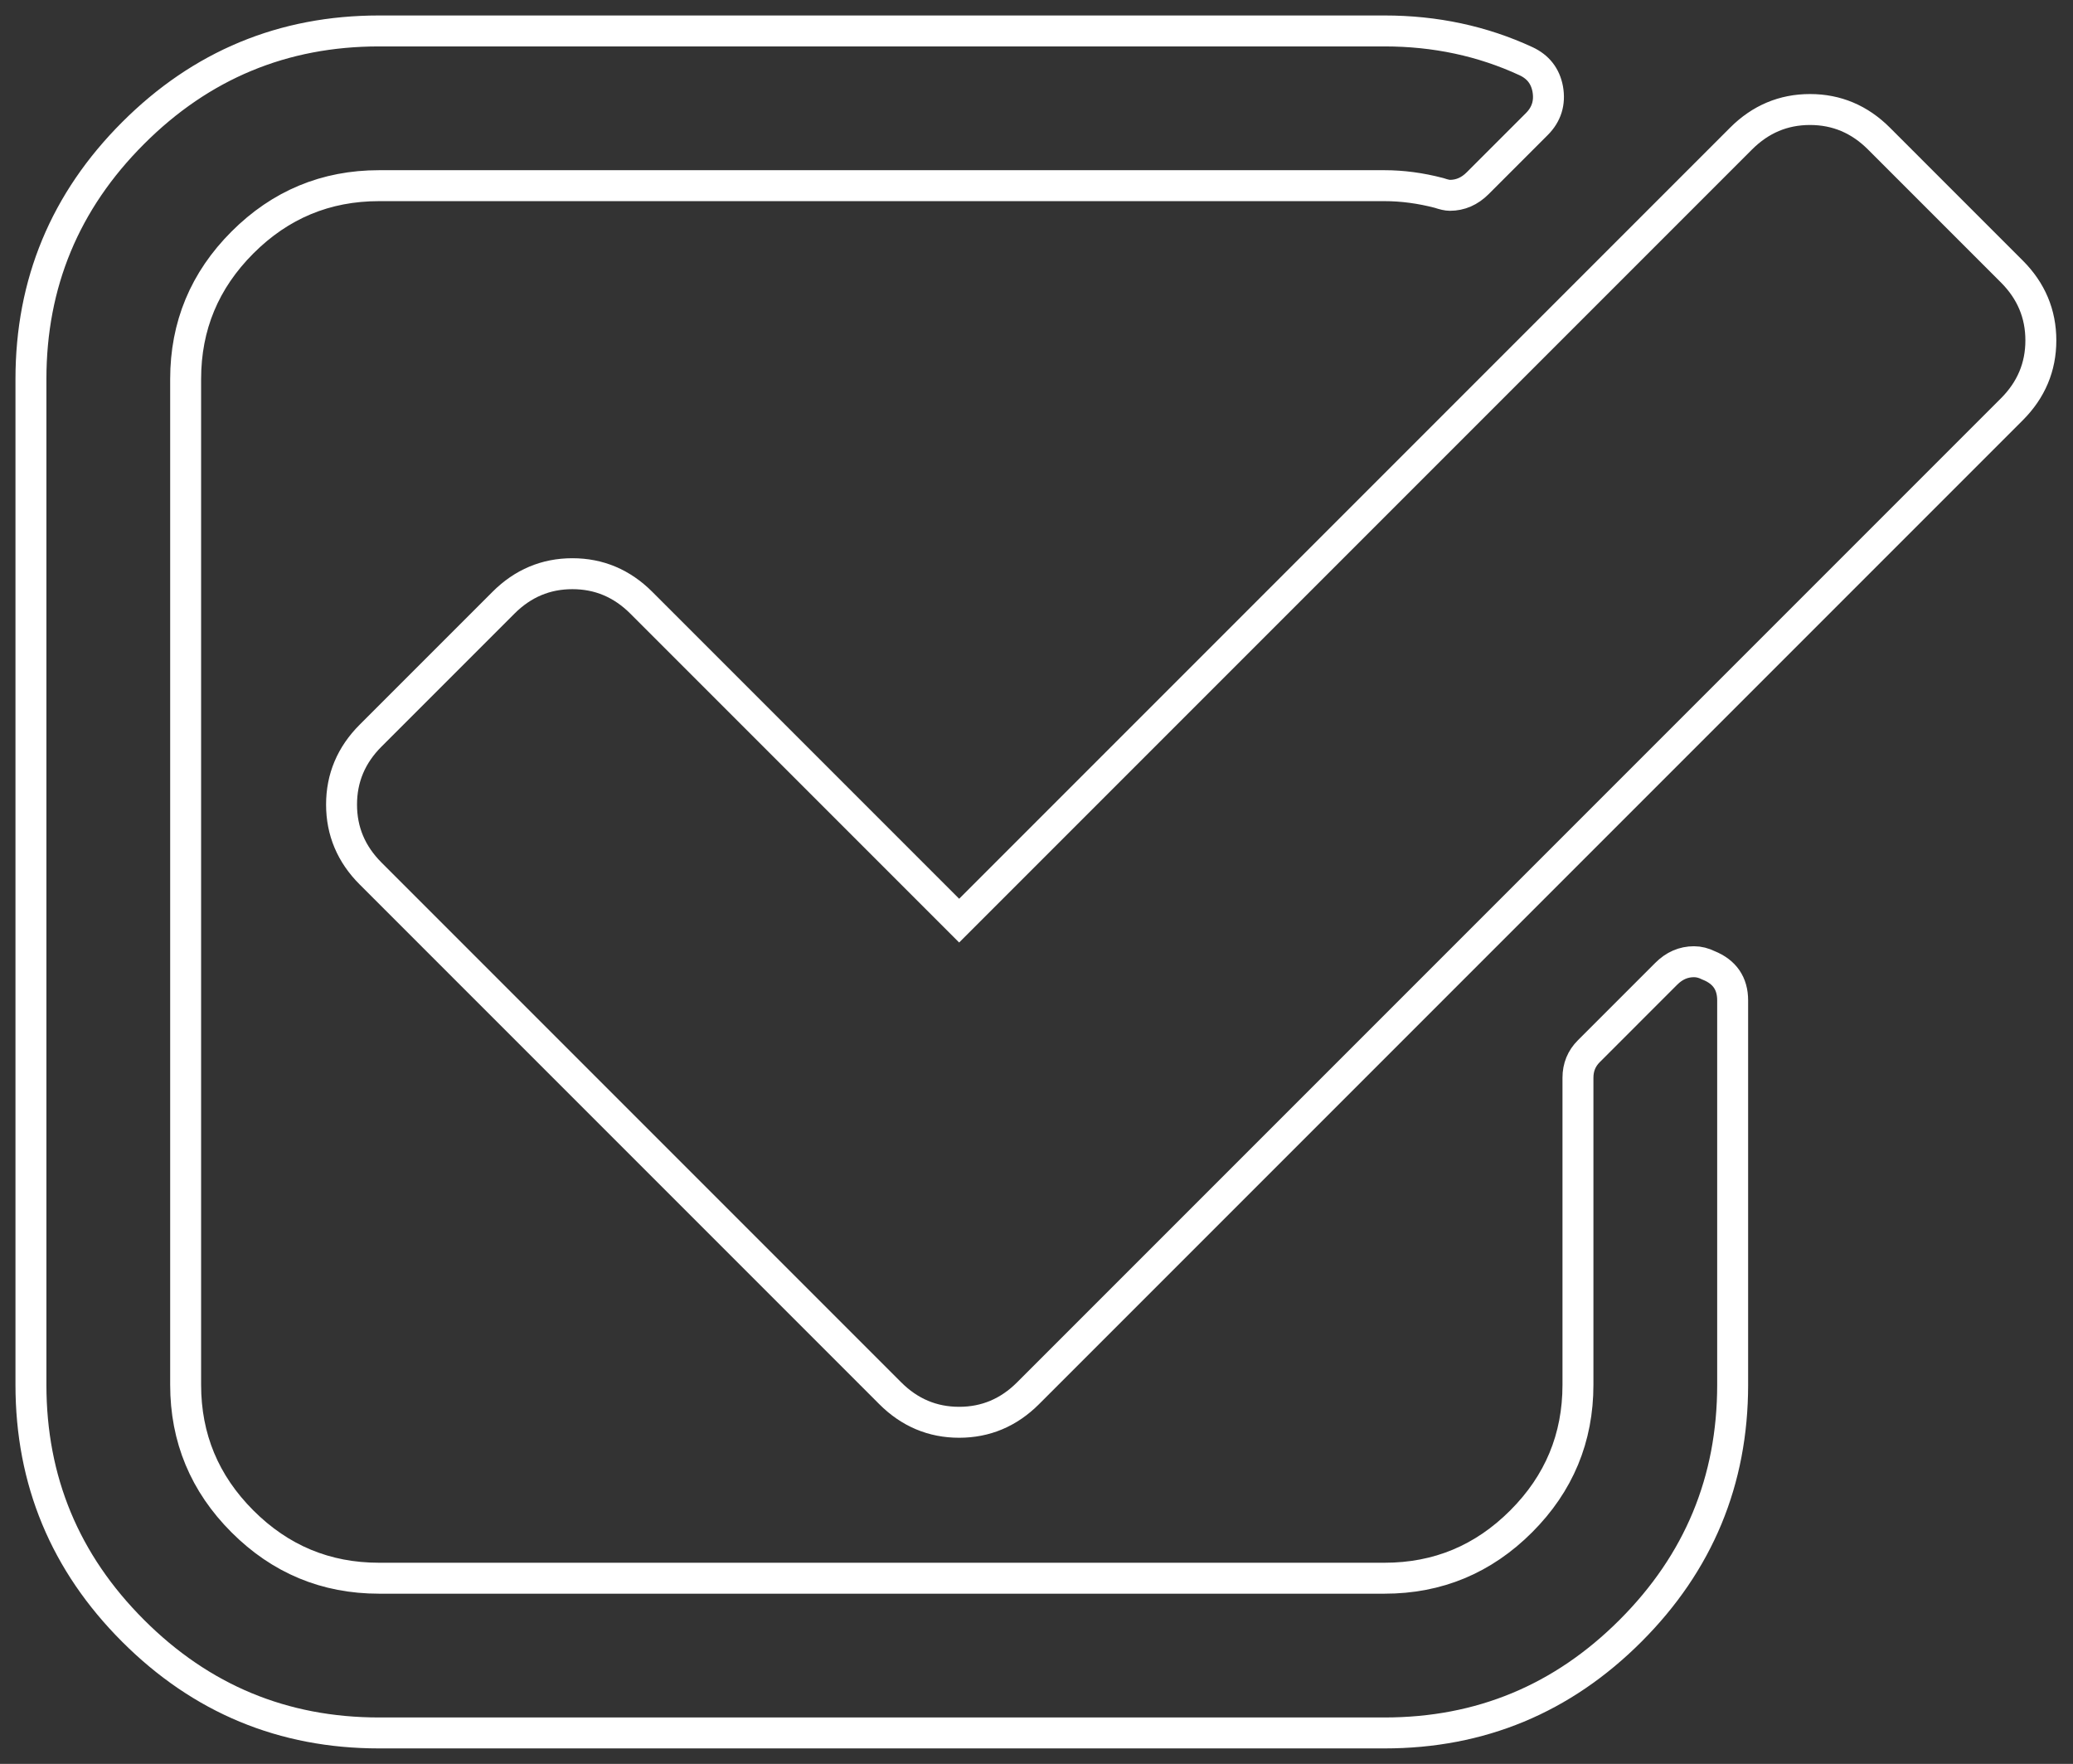 <?xml version="1.0" encoding="UTF-8"?>
<svg width="67px" height="57px" viewBox="0 0 67 57" version="1.1" xmlns="http://www.w3.org/2000/svg" xmlns:xlink="http://www.w3.org/1999/xlink">
    <rect x="0" y="0" width="67" height="57" fill="#333333" stroke="none"/>
    <!-- Generator: Sketch 46.2 (44496) - http://www.bohemiancoding.com/sketch -->
    <title></title>
    <desc>Created with Sketch.</desc>
    <defs></defs>
    <g id="📄-04.アフターサービス" stroke="none" stroke-width="1" fill="none" fill-rule="evenodd">
        <g id="車検" transform="translate(-314, -743)" stroke="#FFFFFF" fill="">
            <path d="M370,775.328 L370,787.75 C370,790.849 368.9,793.499 366.699,795.699 C364.499,797.9 361.849,799 358.75,799 L326.25,799 C323.151,799 320.501,797.9 318.301,795.699 C316.1,793.499 315,790.849 315,787.75 L315,755.25 C315,752.151 316.1,749.501 318.301,747.301 C320.501,745.1 323.151,744 326.25,744 L358.75,744 C360.391,744 361.914,744.326 363.32,744.977 C363.711,745.159 363.945,745.458 364.023,745.875 C364.102,746.318 363.984,746.695 363.672,747.008 L361.758,748.922 C361.497,749.182 361.198,749.312 360.859,749.312 C360.781,749.312 360.664,749.286 360.508,749.234 C359.909,749.078 359.323,749 358.75,749 L326.25,749 C324.531,749 323.06,749.612 321.836,750.836 C320.612,752.06 320,753.531 320,755.25 L320,787.75 C320,789.469 320.612,790.94 321.836,792.164 C323.06,793.388 324.531,794 326.25,794 L358.75,794 C360.469,794 361.94,793.388 363.164,792.164 C364.388,790.94 365,789.469 365,787.75 L365,777.828 C365,777.49 365.117,777.203 365.352,776.969 L367.852,774.469 C368.112,774.208 368.411,774.078 368.75,774.078 C368.906,774.078 369.062,774.117 369.219,774.195 C369.74,774.404 370,774.781 370,775.328 Z M379.023,756.227 L347.227,788.023 C346.602,788.648 345.859,788.961 345,788.961 C344.141,788.961 343.398,788.648 342.773,788.023 L325.977,771.227 C325.352,770.602 325.039,769.859 325.039,769 C325.039,768.141 325.352,767.398 325.977,766.773 L330.273,762.477 C330.898,761.852 331.641,761.539 332.5,761.539 C333.359,761.539 334.102,761.852 334.727,762.477 L345,772.75 L370.273,747.477 C370.898,746.852 371.641,746.539 372.5,746.539 C373.359,746.539 374.102,746.852 374.727,747.477 L379.023,751.773 C379.648,752.398 379.961,753.141 379.961,754 C379.961,754.859 379.648,755.602 379.023,756.227 Z" id=""></path>
        </g>
    </g>
</svg>
